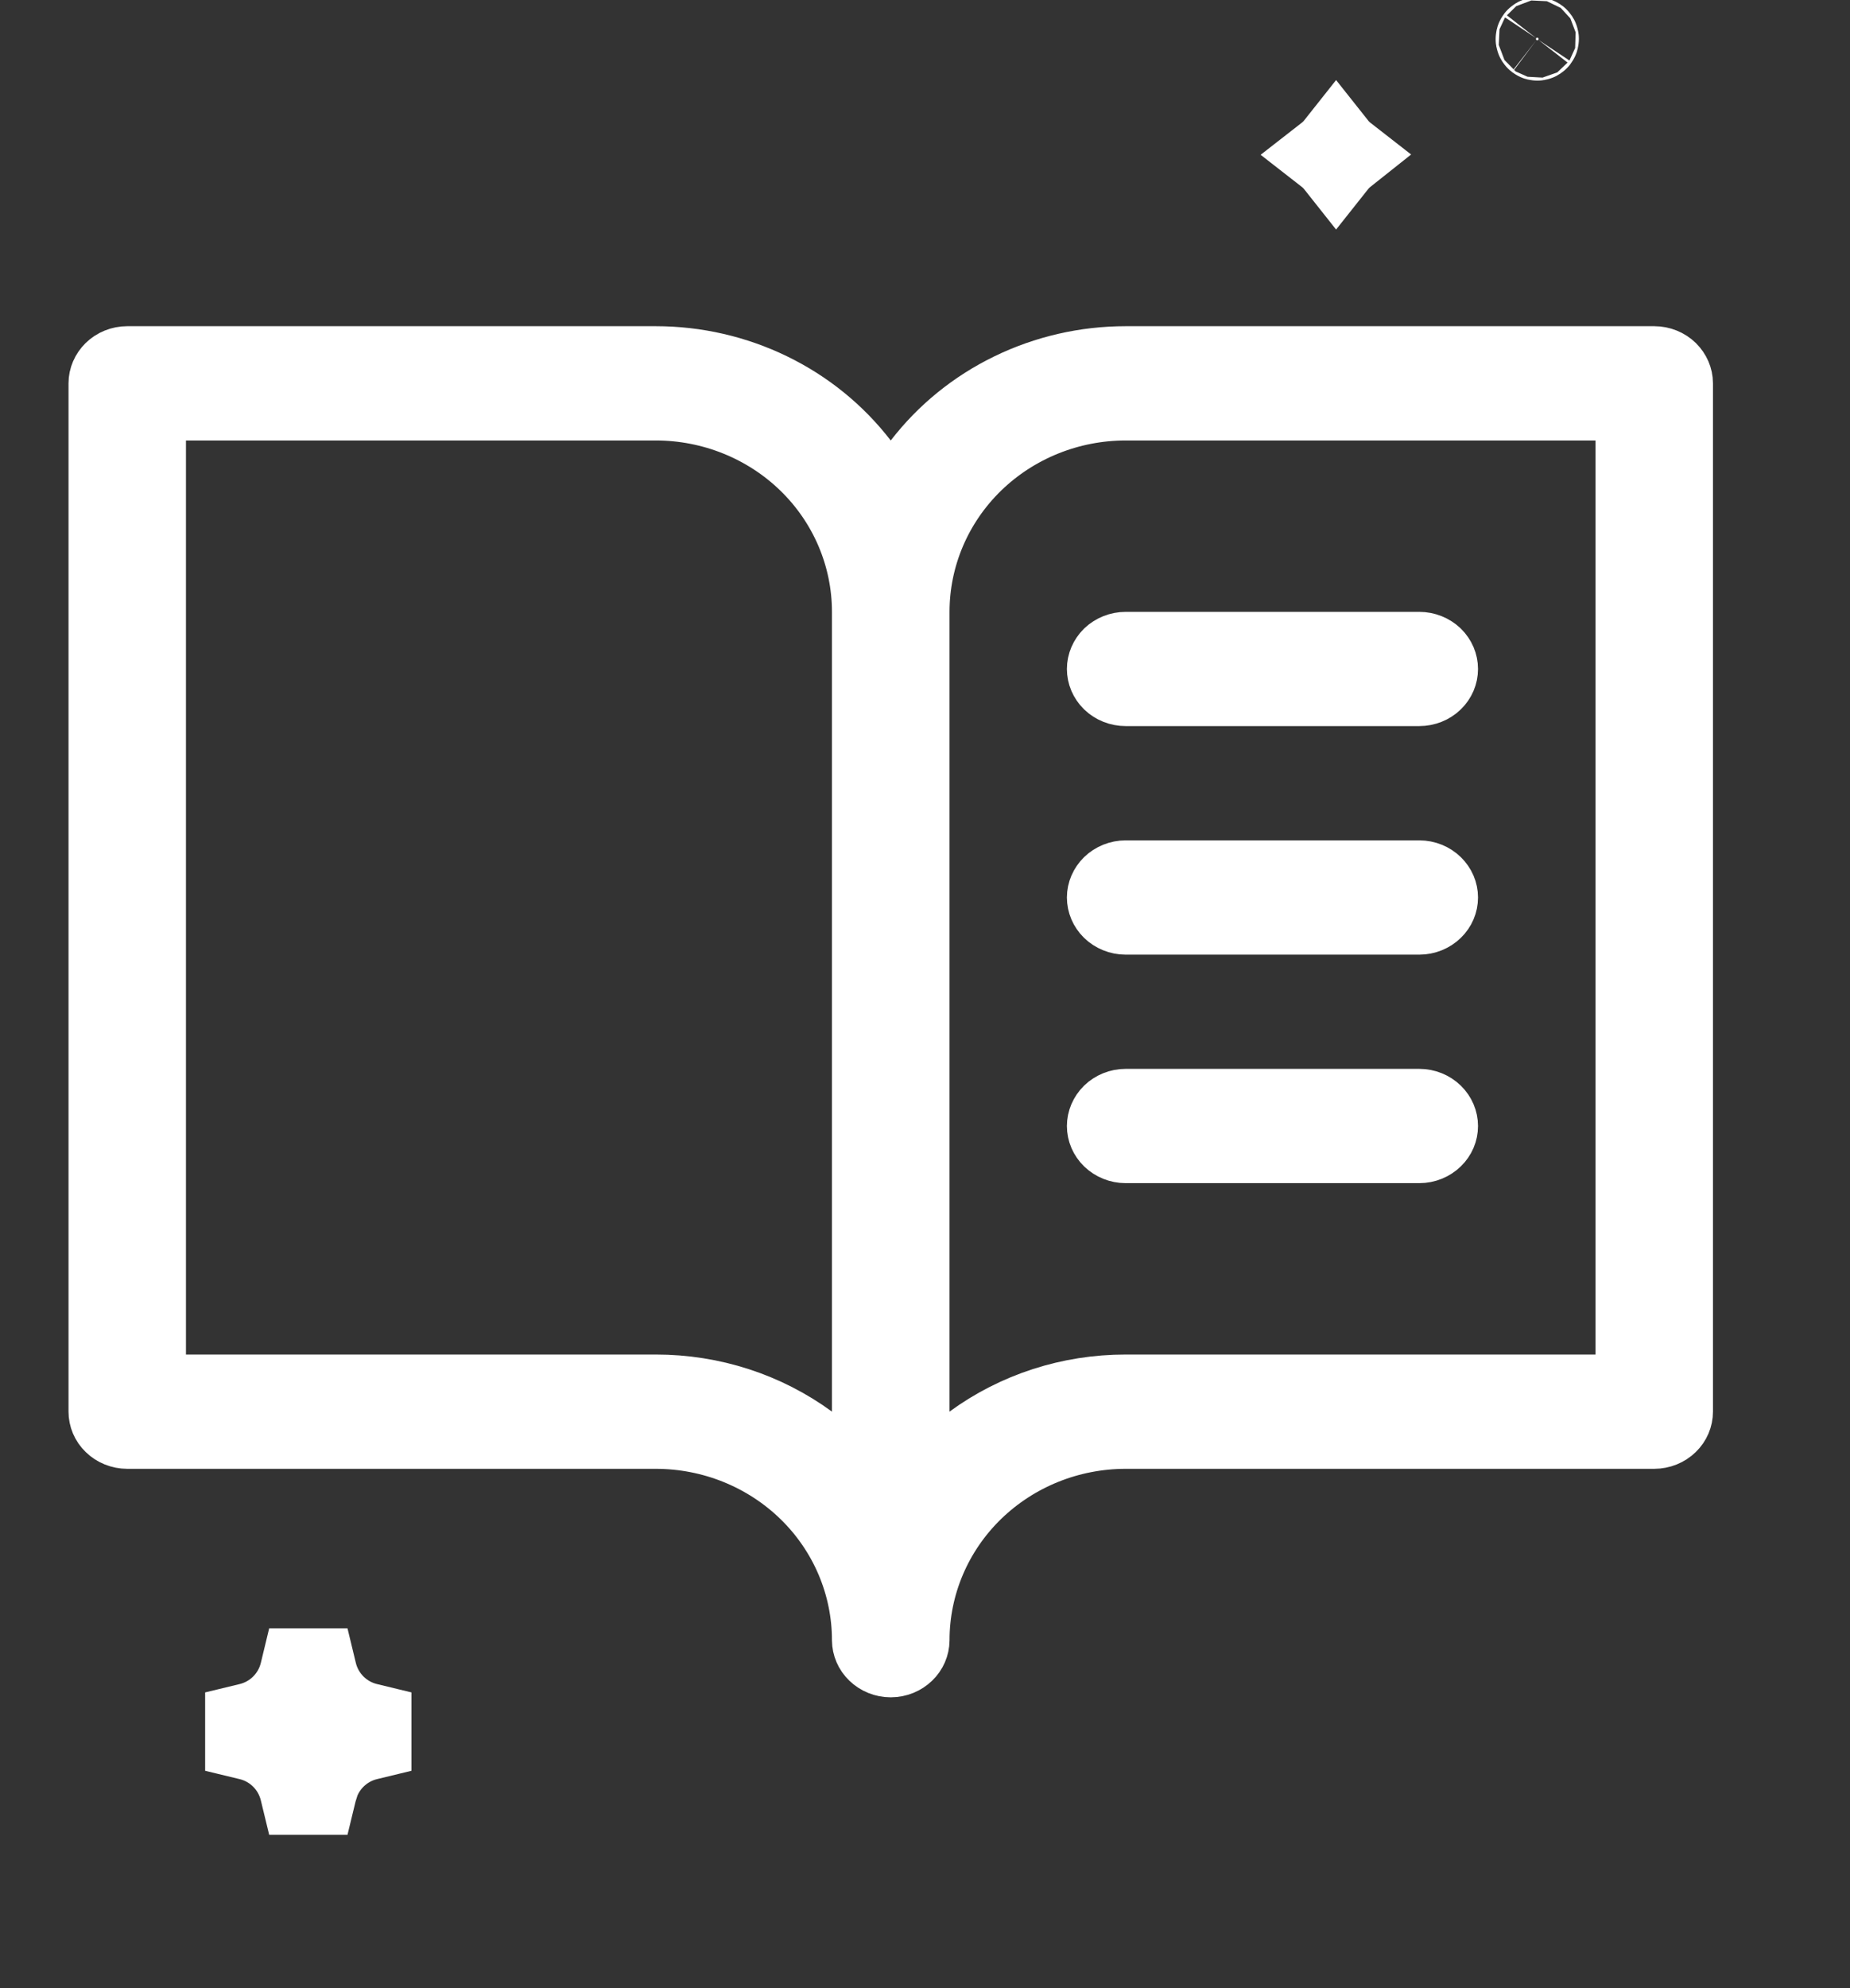 <svg width="27" height="29" viewBox="0 0 27 29" fill="none" xmlns="http://www.w3.org/2000/svg">
<rect x="0" y="0" width="27" height="29" fill="#333333" stroke="none"/>
<path d="M1.857 5.346H9.571C10.148 5.346 10.717 5.477 11.231 5.727C11.746 5.977 12.191 6.339 12.534 6.784L13 7.387L13.466 6.784C13.809 6.339 14.254 5.977 14.769 5.727C15.283 5.477 15.852 5.346 16.429 5.346H24.143C24.219 5.346 24.29 5.376 24.339 5.424C24.387 5.472 24.412 5.532 24.412 5.591V20.591C24.412 20.651 24.388 20.712 24.339 20.759C24.29 20.807 24.219 20.837 24.143 20.837H16.429C15.596 20.837 14.794 21.159 14.2 21.736C13.606 22.314 13.27 23.101 13.27 23.925C13.269 23.985 13.245 24.045 13.196 24.092C13.147 24.14 13.077 24.17 13 24.17C12.923 24.17 12.853 24.14 12.804 24.092C12.755 24.045 12.731 23.985 12.73 23.925C12.73 23.101 12.394 22.314 11.8 21.736C11.206 21.159 10.404 20.837 9.571 20.837H1.857C1.781 20.837 1.71 20.807 1.661 20.759C1.612 20.712 1.588 20.651 1.588 20.591V5.591C1.588 5.532 1.613 5.472 1.661 5.424C1.71 5.376 1.781 5.346 1.857 5.346ZM2.126 20.346H9.572C10.376 20.345 11.157 20.598 11.796 21.066L12.73 21.75V8.925C12.73 8.101 12.394 7.314 11.8 6.736C11.206 6.159 10.404 5.837 9.571 5.837H2.126V20.346ZM16.429 5.837C15.596 5.837 14.794 6.159 14.2 6.736C13.606 7.314 13.27 8.101 13.27 8.925V21.75L14.204 21.066C14.843 20.598 15.624 20.345 16.428 20.346H23.874V5.837H16.429ZM16.429 16.179H20.714C20.79 16.179 20.861 16.209 20.91 16.257C20.959 16.305 20.983 16.366 20.983 16.425C20.983 16.485 20.959 16.545 20.91 16.592C20.861 16.64 20.791 16.67 20.714 16.67H16.429C16.352 16.67 16.282 16.64 16.232 16.592C16.184 16.545 16.159 16.485 16.159 16.425C16.159 16.366 16.184 16.305 16.232 16.257C16.282 16.209 16.352 16.179 16.429 16.179ZM16.429 12.846H20.714C20.791 12.846 20.861 12.876 20.91 12.924C20.959 12.972 20.983 13.032 20.983 13.091C20.983 13.151 20.959 13.212 20.91 13.259C20.861 13.307 20.79 13.337 20.714 13.337H16.429C16.352 13.337 16.282 13.307 16.232 13.259C16.184 13.212 16.159 13.151 16.159 13.091C16.159 13.032 16.184 12.972 16.232 12.924C16.282 12.876 16.352 12.846 16.429 12.846ZM16.429 9.513H20.714C20.79 9.513 20.861 9.543 20.91 9.59C20.959 9.638 20.983 9.699 20.983 9.758C20.983 9.818 20.959 9.879 20.91 9.926C20.861 9.974 20.79 10.003 20.714 10.003H16.429C16.352 10.003 16.282 9.974 16.232 9.926C16.184 9.879 16.159 9.818 16.159 9.758C16.159 9.699 16.184 9.638 16.232 9.59C16.282 9.543 16.352 9.513 16.429 9.513Z" fill="white" stroke="white" stroke-width="1.176"/>
<path d="M19.5 2.115C19.542 2.168 19.589 2.216 19.643 2.258C19.59 2.3 19.542 2.348 19.5 2.401C19.458 2.348 19.41 2.3 19.356 2.258C19.41 2.216 19.458 2.168 19.5 2.115Z" fill="white" stroke="white" stroke-width="1.176"/>
<path d="M22.451 0.58C22.445 0.589 22.433 0.591 22.424 0.584C22.416 0.578 22.413 0.566 22.42 0.557C22.426 0.548 22.438 0.547 22.447 0.553C22.456 0.559 22.458 0.571 22.451 0.58Z" fill="white" stroke="white" stroke-width="1.176"/>
<path d="M4.622 24.395C4.711 24.761 4.997 25.047 5.363 25.136L5.867 25.258L5.363 25.38C5.043 25.458 4.783 25.687 4.664 25.989L4.622 26.122L4.5 26.625L4.378 26.122C4.289 25.755 4.003 25.469 3.637 25.38L3.132 25.258L3.637 25.136C4.003 25.047 4.289 24.761 4.378 24.395L4.5 23.89L4.622 24.395Z" fill="white" stroke="white" stroke-width="1.176"/>
</svg>
